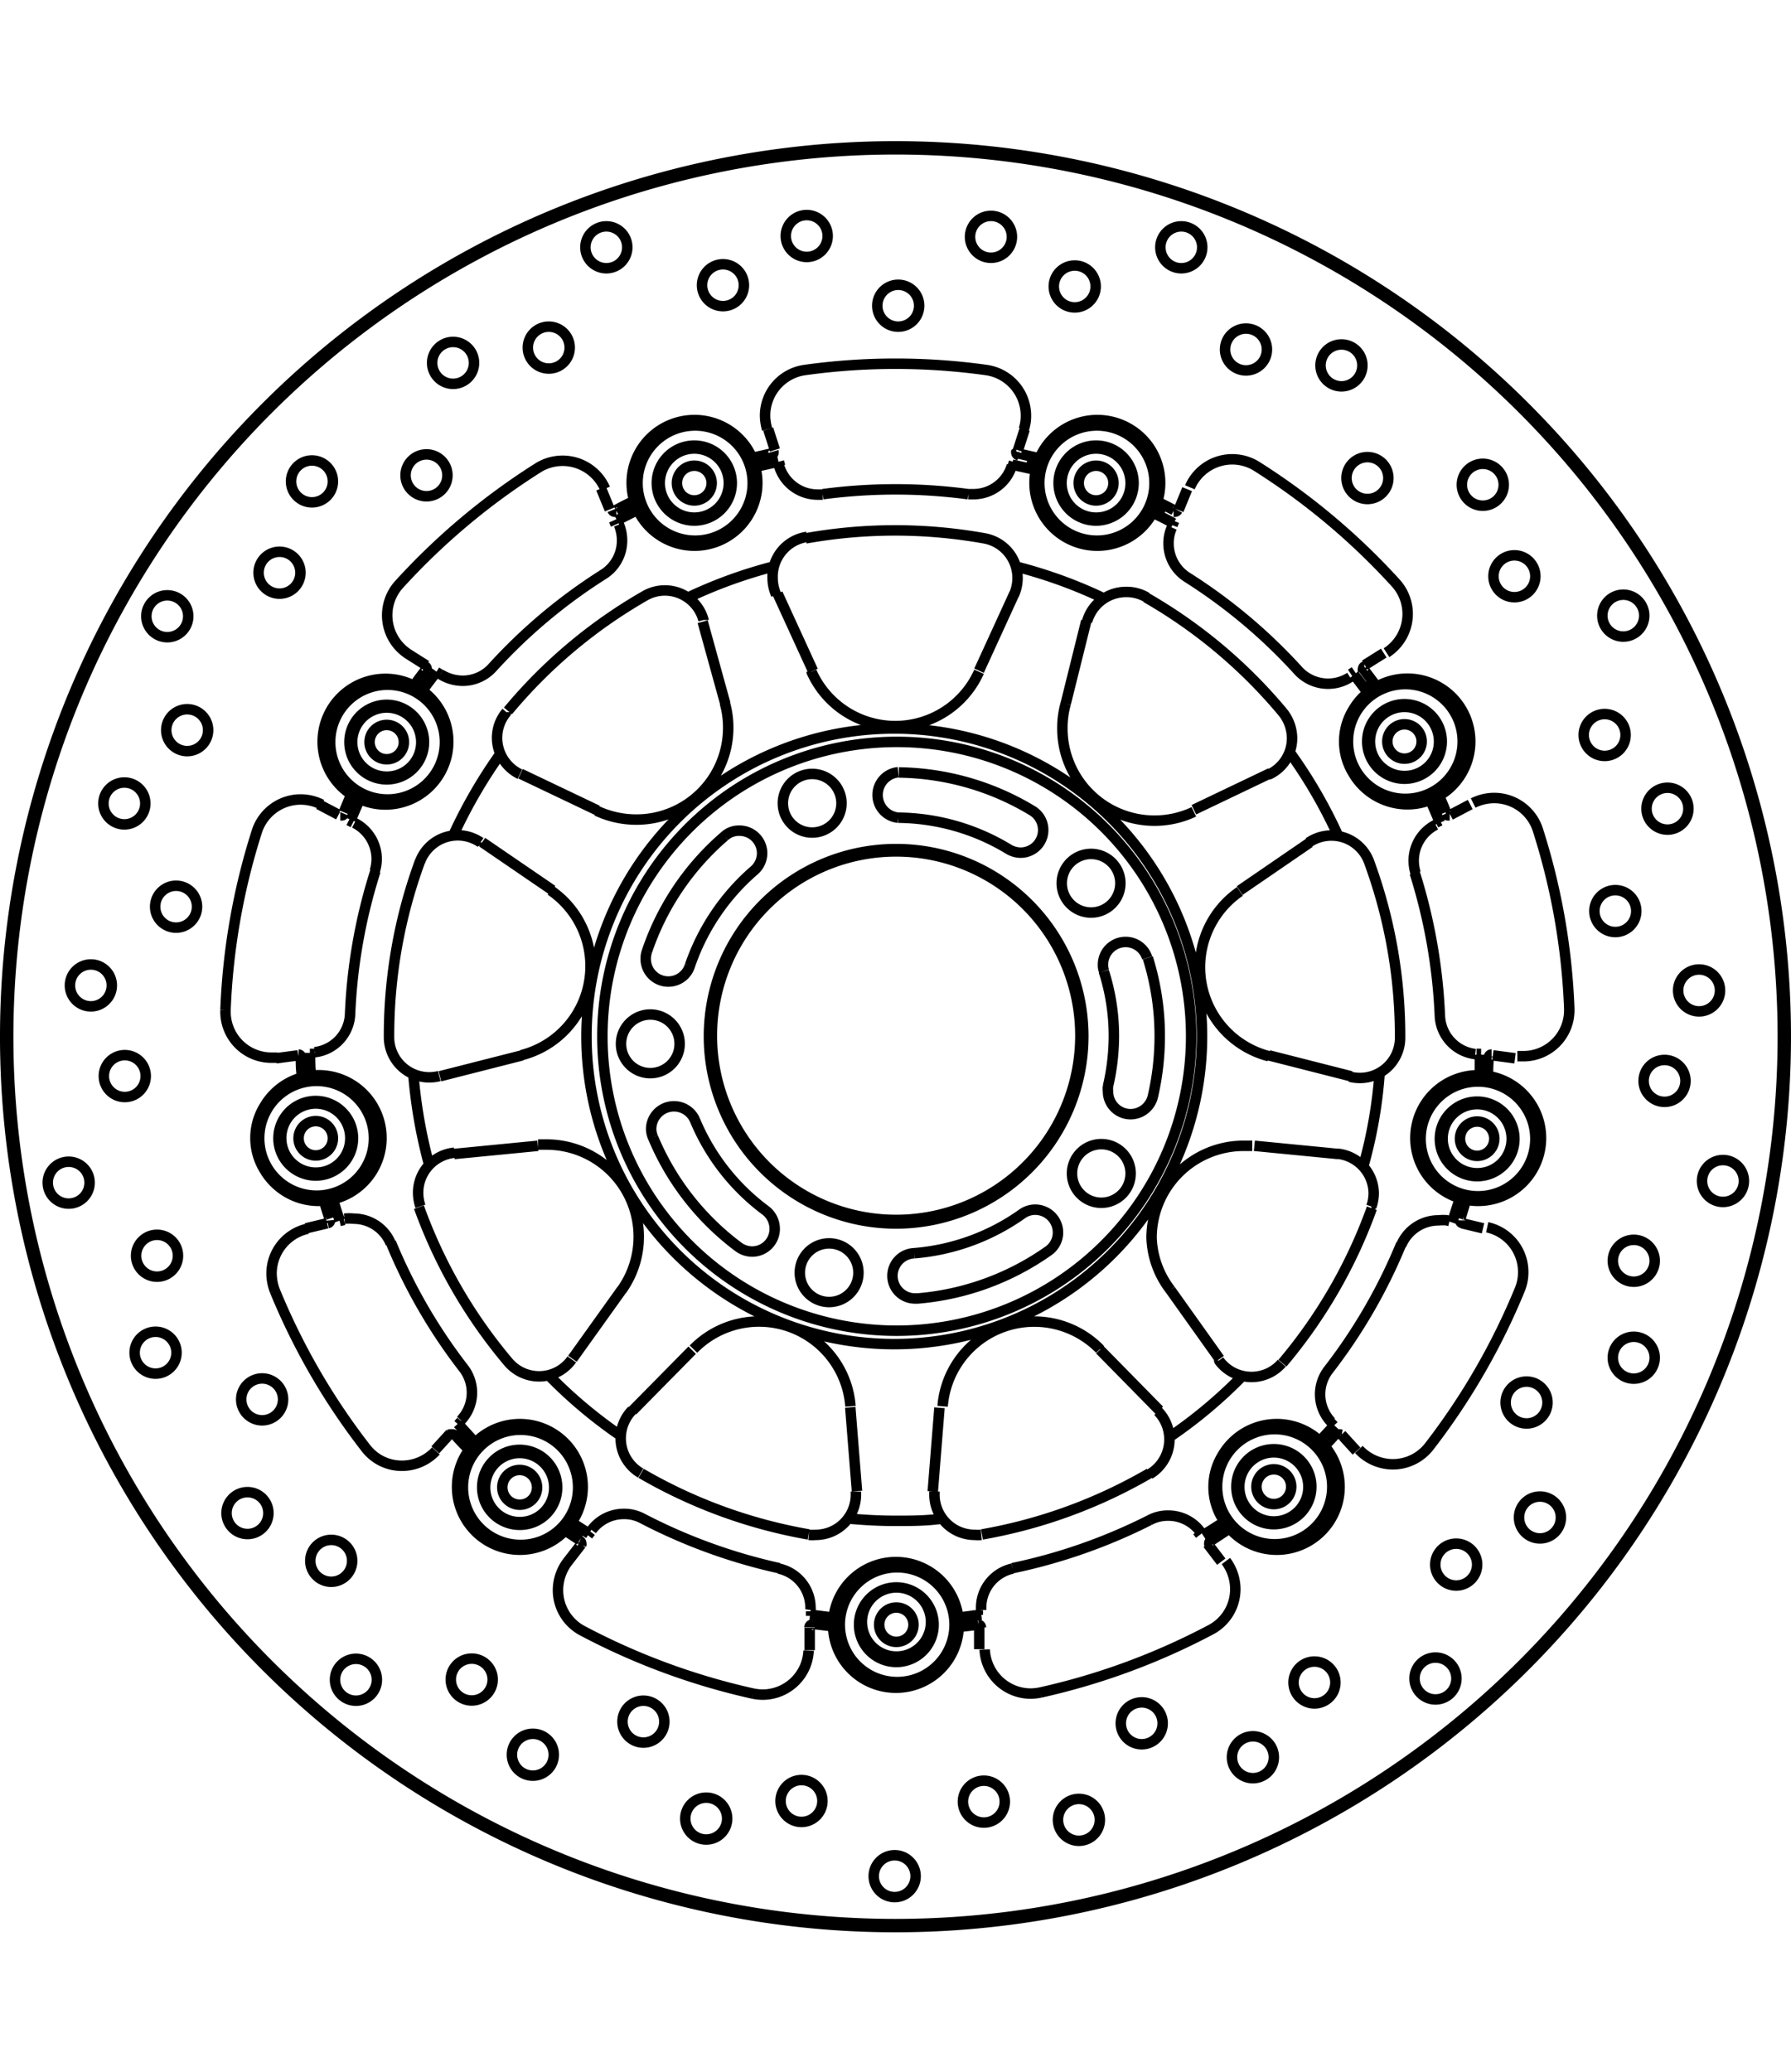 <svg xmlns="http://www.w3.org/2000/svg" width="1934" height="2237" viewBox="0 0 85.54 85.54"><defs><style>.a{fill:none;stroke:#000;stroke-linejoin:bevel;stroke-width:0.5px;}</style></defs><path class="a" d="M443.16,467.82h-.28m.28.16h-.27m-6,0h-.27m0-.17h.28m1.13-6.2-.32-4M436.58,468v0m0-.08V468m9.78-55.62.07-.17m-2.57,10.22,1.69-3.69m-21.11,36.55,2.36-3.3m-7.57,7.33.09-.12m34.8-30.13,3.66-1.75M412.67,448h.12m10-2.88-4,.39m42.22,0-4-.39M467,448h.12m-43.64-15.09-3.35-2.29m32.34,27.13-2.84-2.89m5.89,8.72h0M431.74,424l-1.08-3.91M436.58,468v-.05m0,0h0m0,0v-.05m0,0v-.06m-.81.3,0,1.07m.07-1.86v.22m.8.27,0-.16m9.7-55,.06-.22m-.87,0-.06.21m.57-1.77-.32,1m-27.11,46.95-.72.79m1.47-.42.14-.14m-.37-.81-.14.16m.51.65,0-.05m42.8-35.9.1-.08m-.6-.58-.18.12m1.57-1-.91.57m.12.88.25-.14m2.92,5.88.09,0M412.79,448l.29-.08m.24.79.21-.05m-1.81.4,1-.24m54.21,0,1,.24m-1.81-.4.21.05m.25-.79.28.08m-53.1-18.42.2.1m-1.64-.87.95.5m.45-.68.27.15m3.26-5.7.1.08m42.8,35.9,0,0m-5.37,5.07.65.85m-.32-1.73.25.32m-1.07-.05.13.17m-28-48.44.09.2m-.7-1.72.41,1m.78-.23.15.38m6.15-2.25h0m9.7,55,0,.16m.8-.27v-.22m.07,1.86,0-1.07m-.81-.3v.06m0,0v.05m0,0V468m0,.05V468m0,.08v0m-1.09-10.45-.32,4m7.33-41.57L448,424m4.45-9.09.16-.38m.78.23.41-1m-.7,1.72.08-.2m-28,48.44.13-.17m-1.06.05.24-.32M424.2,465l.66-.85m-.59-.55h0m5.89-8.72-2.85,2.89m32.34-27.13-3.34,2.29m9.34-4.14.27-.15m.45.68.95-.5m-1.64.87.2-.1M418.11,441.8l3.93-1m-10.7,0-1.06.14m1.29.64.37,0m.18-.85-.22,0m55.94,0-.22,0m.18.85.37,0m1.29-.64-1.06-.14m-10.7,0,3.93,1m-47.55-13,.09,0m7.79-1.45,3.67,1.75m-8.54-6.18.25.14m.12-.88-.9-.57m1.57,1-.19-.12m42.86,36-.15-.16m-.39.78.16.17m1.47.42-.72-.79M453,452l2.35,3.3m-21.11-36.55,1.69,3.69m-2.57-10.22.07.17m.68-.5-.32-1m.57,1.77-.06-.21m-.87,0,.06.21m-21.91,28.9h0m56.6,0h0m-7.79,17.71.09.12m-10.2-45.91h0a.83.83,0,1,0-.82.82.83.83,0,0,0,.82-.82m2.06,0h0a2.88,2.88,0,1,0-2.88,2.88,2.88,2.88,0,0,0,2.88-2.88m-1.24,0h0a1.65,1.65,0,1,0-1.64,1.64,1.64,1.64,0,0,0,1.64-1.64m.14,0h0a1.79,1.79,0,1,0-1.78,1.78,1.79,1.79,0,0,0,1.78-1.78m1,0h0a2.75,2.75,0,1,0-2.74,2.74,2.75,2.75,0,0,0,2.74-2.74m-21.15,0h0a.83.83,0,1,0-.83.82.83.83,0,0,0,.83-.82m2.05,0h0a2.88,2.88,0,1,0-2.88,2.88,2.88,2.88,0,0,0,2.88-2.88m-1.23,0h0a1.65,1.65,0,1,0-1.65,1.64,1.65,1.65,0,0,0,1.65-1.64m.14,0h0a1.79,1.79,0,1,0-1.79,1.78,1.79,1.79,0,0,0,1.79-1.78m1,0h0a2.75,2.75,0,1,0-2.75,2.74,2.75,2.75,0,0,0,2.75-2.74m-16.66,12.36h0a.82.82,0,1,0-.82.82.82.82,0,0,0,.82-.82m2.06,0h0a2.88,2.88,0,1,0-2.88,2.88,2.88,2.88,0,0,0,2.88-2.88m-1.23,0h0a1.65,1.65,0,1,0-1.65,1.65,1.64,1.64,0,0,0,1.65-1.65m.13,0h0a1.78,1.78,0,1,0-1.78,1.78,1.78,1.78,0,0,0,1.78-1.78m1,0h0a2.74,2.74,0,1,0-2.74,2.74,2.74,2.74,0,0,0,2.74-2.74m50.12,18.94h0a.82.82,0,0,0-1.64,0,.82.82,0,1,0,1.64,0m2.06,0h0a2.88,2.88,0,1,0-2.88,2.88,2.88,2.88,0,0,0,2.88-2.88m-1.23,0h0a1.65,1.65,0,1,0-1.65,1.65,1.64,1.64,0,0,0,1.65-1.65m.13,0h0a1.78,1.78,0,1,0-1.78,1.79,1.78,1.78,0,0,0,1.78-1.79m1,0h0a2.74,2.74,0,1,0-2.74,2.75,2.74,2.74,0,0,0,2.74-2.75m-47.68,16.66h0a.83.83,0,1,0-.82.82.82.82,0,0,0,.82-.82m2.06,0h0a2.88,2.88,0,1,0-2.88,2.88,2.88,2.88,0,0,0,2.88-2.88m-1.24,0h0a1.65,1.65,0,1,0-1.64,1.65,1.64,1.64,0,0,0,1.64-1.65m.14,0h0a1.79,1.79,0,1,0-1.78,1.78,1.78,1.78,0,0,0,1.78-1.78m1,0h0a2.75,2.75,0,1,0-2.74,2.74,2.74,2.74,0,0,0,2.74-2.74M413,444.75h0a.82.82,0,1,0-.82.83.82.82,0,0,0,.82-.83m2.06,0h0a2.88,2.88,0,1,0-2.88,2.88,2.88,2.88,0,0,0,2.88-2.88m-1.23,0h0a1.65,1.65,0,1,0-1.65,1.65,1.64,1.64,0,0,0,1.65-1.65m.13,0h0a1.78,1.78,0,1,0-1.78,1.79,1.78,1.78,0,0,0,1.78-1.79m1,0h0a2.74,2.74,0,1,0-2.74,2.75,2.74,2.74,0,0,0,2.74-2.75M465,425.81h0a.82.82,0,1,0-.82.82.82.82,0,0,0,.82-.82m2.06,0h0a2.88,2.88,0,1,0-2.88,2.88,2.88,2.88,0,0,0,2.88-2.88m-1.23,0h0a1.65,1.65,0,1,0-1.65,1.65,1.64,1.64,0,0,0,1.65-1.65m.13,0h0a1.78,1.78,0,1,0-1.78,1.78,1.78,1.78,0,0,0,1.78-1.78m1,0h0a2.74,2.74,0,1,0-2.74,2.74,2.74,2.74,0,0,0,2.74-2.74m-8.19,35.6h0a.83.83,0,1,0-.83.82.83.83,0,0,0,.83-.82m2.05,0h0a2.88,2.88,0,1,0-2.88,2.88,2.88,2.88,0,0,0,2.88-2.88m-1.23,0h0a1.65,1.65,0,1,0-1.65,1.65,1.65,1.65,0,0,0,1.65-1.65m.14,0h0a1.79,1.79,0,1,0-1.79,1.78,1.79,1.79,0,0,0,1.79-1.78m1,0h0a2.75,2.75,0,1,0-2.75,2.74,2.75,2.75,0,0,0,2.75-2.74m-20,6.58h0a.82.82,0,1,0-.82.82.82.82,0,0,0,.82-.82m2.06,0h0a2.88,2.88,0,1,0-2.88,2.88,2.88,2.88,0,0,0,2.88-2.88m-1.23,0h0a1.65,1.65,0,1,0-3.29,0,1.65,1.65,0,0,0,3.29,0m.13,0h0a1.78,1.78,0,1,0-1.78,1.78,1.78,1.78,0,0,0,1.78-1.78m1,0h0a2.74,2.74,0,1,0-2.74,2.74,2.74,2.74,0,0,0,2.74-2.74m24.63-42.18h0a3,3,0,1,0-3,3,3,3,0,0,0,3-3m-52,18.94h0a3,3,0,1,0-3,3,3,3,0,0,0,3-3m55.38,0h0a3,3,0,1,0-3,3,3,3,0,0,0,3-3m-45.77,16.66h0a3,3,0,1,0-3,3,3,3,0,0,0,3-3m36.15,0h0a3,3,0,1,0-3,3,3,3,0,0,0,3-3M442.89,468h0a3,3,0,1,0-3,3,3,3,0,0,0,3-3m-9.62-54.54h0a3,3,0,1,0-3,3,3,3,0,0,0,3-3m19.24,0h0a3,3,0,1,0-3,3,3,3,0,0,0,3-3m-34,12.36h0a3,3,0,1,0-3,3,3,3,0,0,0,3-3m38.4,19.3h0l-.42,0a4.4,4.4,0,0,0-4.39,4.39A4.31,4.31,0,0,0,453,452m-3.37,2.83h0a4.39,4.39,0,0,0-7.51,2.73m-4.4,0h0a4.38,4.38,0,0,0-7.5-2.73m7.07-26.07h0a1.4,1.4,0,1,0-1.4,1.4,1.4,1.4,0,0,0,1.4-1.4m13.32,3.82h0a1.4,1.4,0,1,0-1.39,1.4,1.4,1.4,0,0,0,1.39-1.4m.49,13.86h0a1.4,1.4,0,1,0-1.4,1.4,1.4,1.4,0,0,0,1.4-1.4m-13,4.74h0a1.4,1.4,0,1,0-1.4,1.4,1.4,1.4,0,0,0,1.4-1.4m-8.54-10.93h0a1.4,1.4,0,1,0-1.4,1.4,1.4,1.4,0,0,0,1.4-1.4M428,435.83h0a1,1,0,0,0-.06.35,1.08,1.08,0,0,0,2.11.34m3.07-4.55h0a10.5,10.5,0,0,0-3.07,4.55m3.07-4.55h0a1.1,1.1,0,0,0,.38-.82,1.08,1.08,0,0,0-1.09-1.08,1,1,0,0,0-.7.26m0,0h0a12.55,12.55,0,0,0-3.71,5.5M440,427.28h0a1.09,1.09,0,0,0,0,2.17m5.28,1.51h0a10.34,10.34,0,0,0-5.28-1.51m5.28,1.51h0a1.13,1.13,0,0,0,.56.16,1.08,1.08,0,0,0,.57-2m0,0h0a12.62,12.62,0,0,0-6.38-1.83m11.86,8.85h0a1.08,1.08,0,0,0-2.11.32.86.86,0,0,0,.05.32m.19,5.49h0a10.62,10.62,0,0,0,.28-2.39,10.12,10.12,0,0,0-.48-3.09m.2,5.48h0a1.07,1.07,0,0,0,0,.25,1.08,1.08,0,0,0,1.08,1.09,1.1,1.1,0,0,0,1.06-.84m0,0h0a12.81,12.81,0,0,0,.33-2.89,12.47,12.47,0,0,0-.57-3.74m-4.75,14h0a1.07,1.07,0,0,0,.46-.88,1.09,1.09,0,0,0-1.08-1.09,1.07,1.07,0,0,0-.63.2m-5.16,1.88h0a10.34,10.34,0,0,0,5.16-1.88m-5.16,1.88h0a1.08,1.08,0,0,0,.09,2.16h.09m0,0h0a12.64,12.64,0,0,0,6.23-2.27m-14.8-.19h0a1.11,1.11,0,0,0,.65.22,1.08,1.08,0,0,0,1.08-1.09,1.1,1.1,0,0,0-.43-.87m-3.38-4.32h0a10.31,10.31,0,0,0,3.38,4.32m-3.38-4.32h0a1.09,1.09,0,0,0-2.09.42,1,1,0,0,0,.09.41m0,0h0a12.56,12.56,0,0,0,4.08,5.23m16.33-10.09h0a8.8,8.8,0,1,0-8.8,8.8,8.8,8.8,0,0,0,8.8-8.8m-14.42-27.41h0l-1.08.24m-5.63,2.05h0c-.33.17-.66.33-1,.51m-.65,2.58h0a1.9,1.9,0,0,0,.89-1.62,2,2,0,0,0-.15-.76m-.74,2.38h0a25.77,25.77,0,0,0-5.31,4.46m-2.47.31h0a2,2,0,0,0,1.05.31,1.91,1.91,0,0,0,1.42-.62m-2.66.19h0c-.22.29-.45.58-.66.88m-3,5.19h0c-.15.34-.29.67-.43,1M415,432h0a2,2,0,0,0,.09-.58,1.93,1.93,0,0,0-1.06-1.72m1,2.3h0a26,26,0,0,0-1.21,6.83m-1.69,1.82h0a1.91,1.91,0,0,0,1.69-1.82m-1.91,1.85h0c0,.37,0,.73.05,1.1m1.05,5.91h0c.1.35.21.7.32,1m2.43,1.09h0A1.91,1.91,0,0,0,414,448.6a2.3,2.3,0,0,0-.45,0m2.22,1.14h0a25.9,25.9,0,0,0,3.47,6m-.13,2.49h0a1.91,1.91,0,0,0,.13-2.49m-.27,2.65h0l.74.81m4.6,3.85h0l.92.59m2.56-.72h0a1.83,1.83,0,0,0-.89-.22,1.91,1.91,0,0,0-1.54.77m2.43-.55h0a26.52,26.52,0,0,0,6.52,2.37m1.5,2h0a.37.37,0,0,0,0-.11,1.92,1.92,0,0,0-1.51-1.87m1.49,2.2h0l1.09.14m6,0h0l1.09-.14m1.49-2.2h0a1.91,1.91,0,0,0-1.5,1.87v.11m1.5-2h0A26.52,26.52,0,0,0,452,463m2.43.55h0a1.9,1.9,0,0,0-1.54-.77,1.83,1.83,0,0,0-.89.22m2.56.72h0l.93-.59m4.59-3.85h0l.75-.81m-.28-2.65h0a1.91,1.91,0,0,0,.13,2.49m-.13-2.49h0a25.9,25.9,0,0,0,3.47-6m2.22-1.14h0a2.2,2.2,0,0,0-.44,0,1.93,1.93,0,0,0-1.78,1.19m2.43-1.09h0c.12-.34.22-.69.33-1m1-5.91h0c0-.37,0-.73,0-1.1m-1.91-1.85h0a1.92,1.92,0,0,0,1.69,1.82m-1.69-1.82h0a26.39,26.39,0,0,0-1.2-6.83m1-2.3h0a1.92,1.92,0,0,0-1.05,1.72,2,2,0,0,0,.09.58m1.16-2.4h0c-.14-.34-.28-.68-.43-1m-3-5.19h0c-.22-.3-.44-.59-.67-.88m-2.66-.19h0a1.93,1.93,0,0,0,2.47.31m-2.47-.31h0a25.77,25.77,0,0,0-5.31-4.46m-.73-2.38h0a1.82,1.82,0,0,0-.16.76,1.92,1.92,0,0,0,.89,1.62m-.65-2.58h0c-.32-.18-.65-.34-1-.51m-5.63-2.05h0l-1.08-.24M443.34,414h0l.25,0a1.92,1.92,0,0,0,1.84-1.37M443.34,414h0a26.29,26.29,0,0,0-6.94,0m-2.09-1.35h0a1.92,1.92,0,0,0,1.84,1.37l.25,0m26.2,34h0a2,2,0,0,0,.11-.65A1.92,1.92,0,0,0,461,445.5m-2.65,10h0a24.11,24.11,0,0,0,4.27-7.4m-7.3,7.27h0a1.92,1.92,0,0,0,3,.13m-6.31,5.3h0a1.93,1.93,0,0,0,.4-3M444,463.68h0a24.23,24.23,0,0,0,8-2.92m-10.27.87h0v.15a1.92,1.92,0,0,0,1.92,1.92,1.67,1.67,0,0,0,.32,0m-8.24,0h0a1.83,1.83,0,0,0,.33,0,1.92,1.92,0,0,0,1.92-1.92s0-.1,0-.15m-10.26-.87h0a24.17,24.17,0,0,0,8,2.92m-8.43-5.93h0a1.92,1.92,0,0,0,.41,3m-6.32-5.3h0a1.93,1.93,0,0,0,1.47.68,1.91,1.91,0,0,0,1.56-.81m-7.3-7.27h0a24.11,24.11,0,0,0,4.27,7.4m-4.22-23.92h0a24.18,24.18,0,0,0-1.48,8.33v.07m0,0h0a1.92,1.92,0,0,0,1.92,1.92,2,2,0,0,0,.48-.06m3.93-1h0a4.39,4.39,0,0,0,1.39-7.87m-3.35-2.29h0a1.92,1.92,0,0,0-2.89.92m4.13-7.14h0a1.9,1.9,0,0,0-.45,1.23,1.93,1.93,0,0,0,1.09,1.73m3.67,1.75h0a4.45,4.45,0,0,0,1.89.42,4.38,4.38,0,0,0,4.39-4.39,4.23,4.23,0,0,0-.16-1.17m4.14-1.5h0a4.38,4.38,0,0,0,8,0M448,424h0a4.23,4.23,0,0,0-.16,1.17,4.4,4.4,0,0,0,6.28,4m2.2,3.8h0a4.39,4.39,0,0,0,1.38,7.87M426.8,452h0a4.4,4.4,0,0,0-3.58-6.94l-.42,0m-4,.39h0a1.92,1.92,0,0,0-1.73,1.91,2,2,0,0,0,.11.65m10.71-29.15h0a24.08,24.08,0,0,0-6.53,5.49m9.34-4.34h0a1.91,1.91,0,0,0-2.81-1.15m7.75-2.82h0A1.92,1.92,0,0,0,434,418a2,2,0,0,0,.17.8m9.95-2.69h0a24.18,24.18,0,0,0-8.54,0m9.95,2.69h0a2,2,0,0,0,.17-.8,1.92,1.92,0,0,0-1.58-1.89m7.75,2.82h0a1.89,1.89,0,0,0-1-.26,1.93,1.93,0,0,0-1.85,1.41m9.35,4.34h0a24.13,24.13,0,0,0-6.54-5.49m5.89,8.45h0a1.91,1.91,0,0,0,1.09-1.73,2,2,0,0,0-.44-1.23m4.12,7.14h0a1.92,1.92,0,0,0-2.89-.92m4.37,9.32h0v-.07a24.18,24.18,0,0,0-1.48-8.33m-.92,10.26h0a2,2,0,0,0,.48.06,1.92,1.92,0,0,0,1.92-1.92m-9.46-.07h0a14.7,14.7,0,1,0-14.7,14.7,14.7,14.7,0,0,0,14.7-14.7M434.1,417.44h0a22.78,22.78,0,0,0-4.23,1.54m7.75,43.94h0c.75.07,1.5.11,2.25.11s1.5,0,2.25-.11M421,426.4h0a23.85,23.85,0,0,0-2.25,3.89M449.87,419h0a22.78,22.78,0,0,0-4.23-1.54m-22.31,38.64h0a22.69,22.69,0,0,0,3.45,2.89M461,430.29h0a23.15,23.15,0,0,0-2.25-3.89M453,459h0a22.61,22.61,0,0,0,3.44-2.89m5.77-10h0a22.23,22.23,0,0,0,.78-4.43m-14.15-1.79h0a8.94,8.94,0,1,0-8.94,8.94,8.95,8.95,0,0,0,8.94-8.94m-32,1.79h0a23.77,23.77,0,0,0,.78,4.43m36.37-6.22h0a14.06,14.06,0,1,0-14.06,14.06,14.07,14.07,0,0,0,14.06-14.06M440.83,480h0a1,1,0,1,0-1,1,1,1,0,0,0,1-1m11.8-7.3h0a1,1,0,1,0-1,1,1,1,0,0,0,1-1m-3,4.61h0a1,1,0,1,0-1,1,1,1,0,0,0,1-1m-4.54-.87h0a1,1,0,1,0-1,1,1,1,0,0,0,1-1m12.85-2.12h0a1,1,0,1,0-1,1,1,1,0,0,0,1-1m2.94-3.57h0a1,1,0,1,0-1,1,1,1,0,0,0,1-1m-45.78-.13h0a1,1,0,1,0-1,1,1,1,0,0,0,1-1m13.73,2h0a1,1,0,1,0-1,1,1,1,0,0,0,1-1m-5.28,1.58h0a1,1,0,1,0-1,1,1,1,0,0,0,1-1m-2.92-3.59h0a1,1,0,1,0-1,1,1,1,0,0,0,1-1m11.2,6.64h0a1,1,0,1,0-1,1,1,1,0,0,0,1-1m4.55-.84h0a1,1,0,1,0-1,1,1,1,0,0,0,1-1m-35-29.53h0a1,1,0,1,0-1,1,1,1,0,0,0,1-1m9.24,10.35h0a1,1,0,1,0-1,1,1,1,0,0,0,1-1M405.53,455h0a1,1,0,1,0-1,1,1,1,0,0,0,1-1m.07-4.63h0a1,1,0,1,0-1,1,1,1,0,0,0,1-1m4.32,12.29h0a1,1,0,1,0-1,1,1,1,0,0,0,1-1m4,2.28h0a1,1,0,1,0-1,1,1,1,0,0,0,1-1m-7.83-45.11h0a1,1,0,1,0-1,1,1,1,0,0,0,1-1m.42,13.87h0a1,1,0,1,0-1,1,1,1,0,0,0,1-1m-2.47-4.93h0a1,1,0,1,0-1,1,1,1,0,0,0,1-1m3-3.5h0a1,1,0,1,0-1,1,1,1,0,0,0,1-1m-4.6,12.19h0a1,1,0,1,0-1,1,1,1,0,0,0,1-1m1.62,4.33h0a1,1,0,1,0-1,1,1,1,0,0,0,1-1m23-39.58h0a1,1,0,1,0-1,1,1,1,0,0,0,1-1m-8.59,10.89h0a1,1,0,1,0-1,1,1,1,0,0,0,1-1m1.27-5.37h0a1,1,0,1,0-1,1,1,1,0,0,0,1-1m4.57-.73h0a1,1,0,1,0-1,1,1,1,0,0,0,1-1M413,413.39h0a1,1,0,1,0-1,1,1,1,0,0,0,1-1m-1.55,4.36h0a1,1,0,1,0-1,1,1,1,0,0,0,1-1m43.07-15.54h0a1,1,0,1,0-1,1,1,1,0,0,0,1-1M441,405h0a1,1,0,1,0-1,1,1,1,0,0,0,1-1m4.43-3.29h0a1,1,0,1,0-1,1,1,1,0,0,0,1-1m4,2.37h0a1,1,0,1,0-1,1,1,1,0,0,0,1-1m-12.8-2.41h0a1,1,0,1,0-1,1,1,1,0,0,0,1-1m-4,2.35h0a1,1,0,1,0-1,1,1,1,0,0,0,1-1m43,15.78h0a1,1,0,1,0-1,1,1,1,0,0,0,1-1m-12.22-6.57h0a1,1,0,1,0-1,1,1,1,0,0,0,1-1m5.51.32h0a1,1,0,1,0-1,1,1,1,0,0,0,1-1m1.51,4.37h0a1,1,0,1,0-1,1,1,1,0,0,0,1-1m-8.26-10.07h0a1,1,0,1,0-1,1,1,1,0,0,0,1-1m-4.56-.76h0a1,1,0,1,0-1,1,1,1,0,0,0,1-1m22.78,39.71h0a1,1,0,1,0-1,1,1,1,0,0,0,1-1m-5.14-12.89h0a1,1,0,1,0-1,1,1,1,0,0,0,1-1m4,3.79h0a1,1,0,1,0-1,1,1,1,0,0,0,1-1m-1.65,4.32h0a1,1,0,1,0-1,1,1,1,0,0,0,1-1m.14-13h0a1,1,0,1,0-1,1,1,1,0,0,0,1-1m-3-3.52h0a1,1,0,1,0-1,1,1,1,0,0,0,1-1m-8.08,45.06h0a1,1,0,1,0-1,1,1,1,0,0,0,1-1m4.35-13.18h0a1,1,0,1,0-1,1,1,1,0,0,0,1-1m.64,5.49h0a1,1,0,1,0-1,1,1,1,0,0,0,1-1m-4,2.25h0a1,1,0,1,0-1,1,1,1,0,0,0,1-1m8.48-9.88h0a1,1,0,1,0-1,1,1,1,0,0,0,1-1m0-4.63h0a1,1,0,1,0-1,1,1,1,0,0,0,1-1m-32,18.57h0a2.2,2.2,0,0,0,2.19,2.1,2.5,2.5,0,0,0,.47-.05m0,0h0a32.44,32.44,0,0,0,8.14-3m0,0h0a2.19,2.19,0,0,0,1.17-1.94,2.25,2.25,0,0,0-.45-1.34m6.35-5.33h0a2.23,2.23,0,0,0,1.62.71,2.2,2.2,0,0,0,1.74-.85m0,0h0a32.39,32.39,0,0,0,4.33-7.5m0,0h0a2.15,2.15,0,0,0,.16-.83,2.18,2.18,0,0,0-1.72-2.14m1.44-8.17h.29a2.19,2.19,0,0,0,2.19-2.19v-.09m0,0h0a32.1,32.1,0,0,0-1.5-8.53m0,0h0a2.19,2.19,0,0,0-2.09-1.52,2.25,2.25,0,0,0-1,.24m-4.14-7.18h0a2.2,2.2,0,0,0,.44-3.33m0,0h0a32.26,32.26,0,0,0-6.64-5.57m0,0h0a2.2,2.2,0,0,0-3.19,1M446,410.9h0a2.07,2.07,0,0,0,.1-.66,2.2,2.2,0,0,0-1.9-2.17m0,0h0a31.4,31.4,0,0,0-8.66,0m0,0h0a2.2,2.2,0,0,0-1.9,2.17,2.39,2.39,0,0,0,.1.66M426,413.74h0a2.21,2.21,0,0,0-3.2-1m0,0h0a32.26,32.26,0,0,0-6.64,5.57m0,0h0a2.2,2.2,0,0,0,.45,3.33m-4.15,7.18h0a2.25,2.25,0,0,0-1-.24,2.2,2.2,0,0,0-2.09,1.52m0,0h0a32.1,32.1,0,0,0-1.5,8.53m0,0h0v.09a2.19,2.19,0,0,0,2.19,2.19h.29m1.44,8.17h0a2.19,2.19,0,0,0-1.72,2.14,2.35,2.35,0,0,0,.16.83m0,0h0a32.08,32.08,0,0,0,4.34,7.5m0,0h0a2.16,2.16,0,0,0,1.73.85,2.21,2.21,0,0,0,1.62-.71M424.2,465h0a2.25,2.25,0,0,0-.45,1.34,2.19,2.19,0,0,0,1.17,1.94m0,0h0a32.44,32.44,0,0,0,8.14,3m0,0h0a2.5,2.5,0,0,0,.47.05,2.2,2.2,0,0,0,2.19-2.1m46.67-29.32h0a42.52,42.52,0,1,0-42.52,42.52,42.54,42.54,0,0,0,42.52-42.52m-57.53,24.27h0a.11.11,0,0,0,0-.08.12.12,0,0,0-.07-.11m11.11,4h0a.13.13,0,0,0-.14.13m-23-19.31h0a.12.12,0,0,0,.1-.13v0m5.91,10.23h0a.15.15,0,0,0-.11,0,.13.13,0,0,0-.1,0m-5.21-29.57h.06a.13.13,0,0,0,.13-.08m-2.05,11.64h0a.15.15,0,0,0-.14-.14h0m15-26h0a.13.13,0,0,0,.12.08h.07m-9.06,7.59h0a.11.11,0,0,0,0-.08.14.14,0,0,0-.06-.12m28.22-10.27h0a.09.09,0,0,0,0,.05.14.14,0,0,0,.11.13m-11.82,0h0a.13.13,0,0,0,.11-.13.09.09,0,0,0,0-.05m28.22,10.27h0a.14.14,0,0,0-.06.12.11.11,0,0,0,0,.08m-9.05-7.59h.06a.16.16,0,0,0,.13-.08m15,26h0a.13.13,0,0,0-.13.14m-2.06-11.64h0a.13.13,0,0,0,.13.08h.06m-5.21,29.57h0a.13.13,0,0,0-.1,0,.12.12,0,0,0-.1,0m5.91-10.23h0v0a.12.12,0,0,0,.11.13m-23,19.31h0a.13.13,0,0,0-.13-.13h0m11.1-4h0a.11.11,0,0,0-.06.11.19.19,0,0,0,0,.08M424,463.43h0l.79.52m11.11,4h0l.93.11m-24.27-20.36h0c.09.3.18.6.28.9m5.91,10.23h0c.21.24.42.47.64.69m-5.51-31.2h0l-.36.87m-2.05,11.64h0c0,.31,0,.63.05.94m15.84-27.44h0c-.29.14-.57.28-.84.43m-9.06,7.59h0c-.19.25-.38.5-.56.76m29.77-10.84h0l-.92-.21m-11.82,0h0l-.92.21m29.78,10.84h0l-.57-.76m-9.05-7.59h0l-.84-.43m15.84,27.44h0c0-.31,0-.63.05-.94m-2.06-11.64h0c-.11-.29-.24-.58-.36-.87m-5.51,31.2h0c.22-.22.44-.45.65-.69m5.91-10.23h0l.27-.9M442.88,468.1h0l.94-.11m11.1-4h0l.79-.52m26.54-23.56h0a42.38,42.38,0,1,0-42.38,42.38,42.39,42.39,0,0,0,42.38-42.38" transform="translate(-397.1 -397.1)"/></svg>